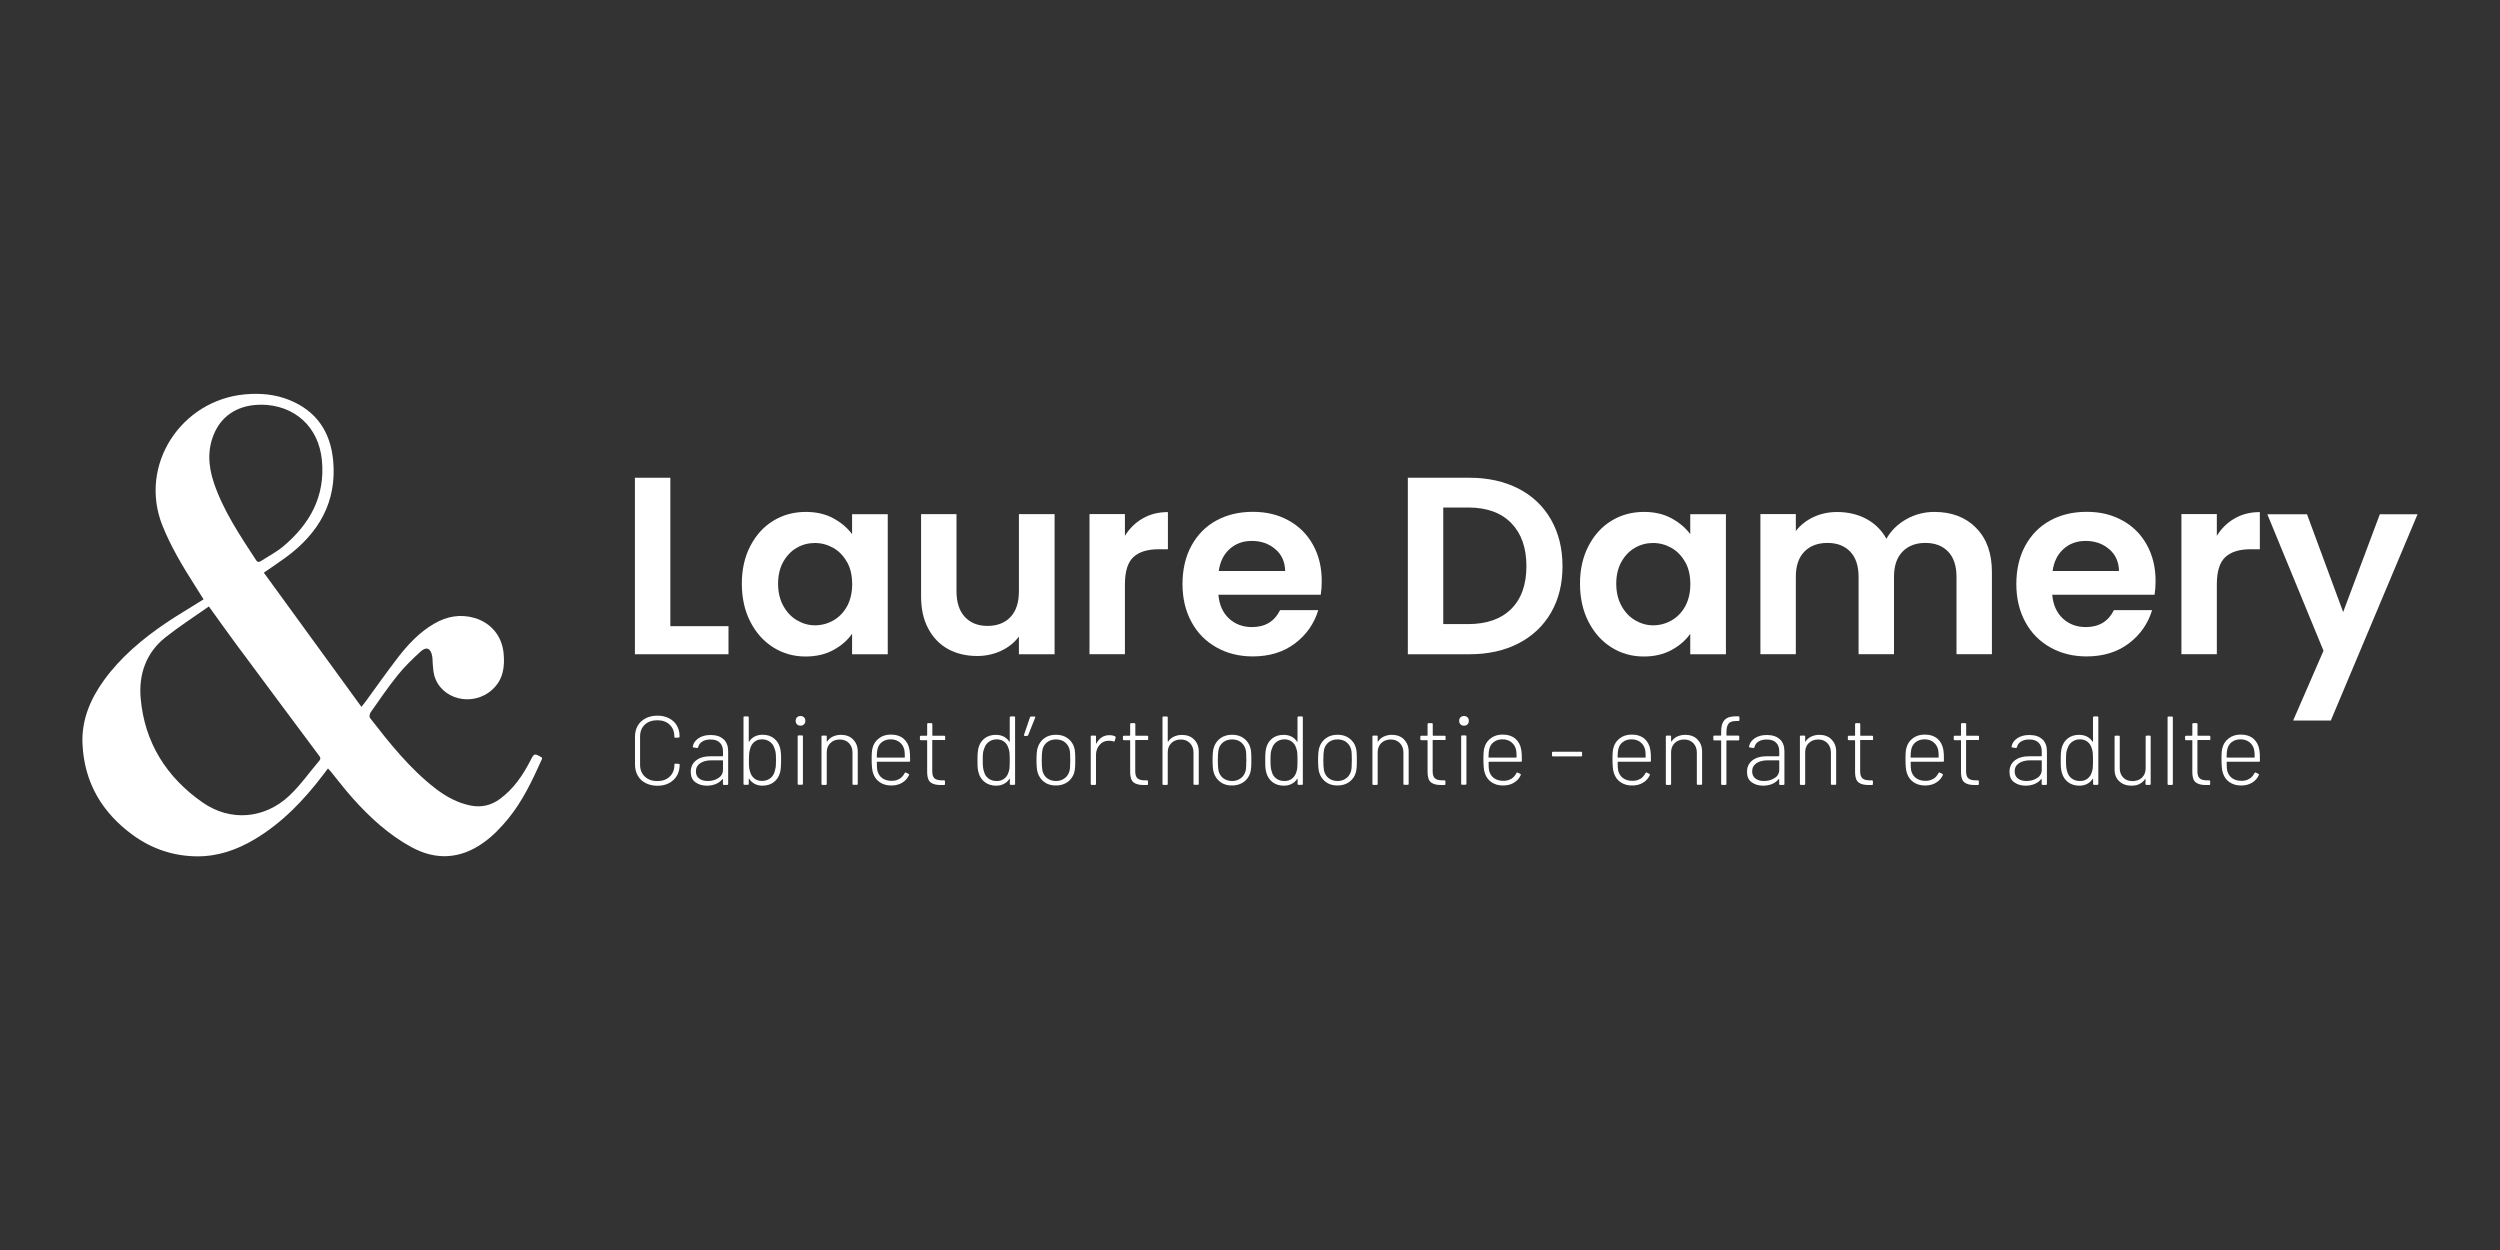 <?xml version="1.0" encoding="UTF-8"?>
<svg xmlns="http://www.w3.org/2000/svg" id="uuid-7e3aad37-ece8-4d4f-b256-6671c5e6b31e" width="300" height="150" viewBox="0 0 300 150">
  <rect x="0" y="0" width="300" height="150" fill="#333333" stroke="none"/>
  <path d="m39.36,92.21c-.22.28-.41.53-.6.79-2.31,3.04-4.92,5.76-8.23,7.73-2.12,1.26-4.4,2.05-6.89,2.03-2.8-.02-5.38-.88-7.65-2.52-3.73-2.7-5.88-6.32-6.09-10.96-.13-2.87.93-5.37,2.58-7.66,2.02-2.78,4.61-4.95,7.43-6.86,1.28-.87,2.63-1.65,3.94-2.48.17-.11.35-.22.58-.36-.37-.59-.72-1.15-1.07-1.7-1.46-2.29-2.84-4.6-3.86-7.13-2.92-7.29,2.25-15.09,9.92-15.77,1.82-.16,3.6-.01,5.3.68,3.26,1.32,4.94,3.83,5.26,7.27.46,4.97-1.73,8.7-5.63,11.58-.84.62-1.71,1.19-2.69,1.87,3.89,5.34,7.77,10.67,11.71,16.1.25-.31.41-.5.56-.71,1.26-1.73,2.49-3.48,3.8-5.18,1.23-1.6,2.6-3.06,4.37-4.09,1.53-.89,3.15-1.18,4.86-.68,1.96.58,3.27,2.16,3.47,4.2.16,1.64-.03,3.18-1.34,4.38-2.33,2.15-6.18,1.22-6.98-1.7-.12-.43-.13-.9-.18-1.35-.03-.32-.01-.65-.07-.96-.17-.95-.7-1.18-1.4-.53-.96.88-1.91,1.79-2.72,2.8-1.16,1.44-2.21,2.98-3.27,4.49-.12.17-.17.55-.06.68,2.36,3.03,4.75,6.05,7.82,8.43,1.27.98,2.65,1.75,4.25,2.07,1.29.25,2.44-.02,3.49-.78,1.65-1.2,2.76-2.84,3.68-4.62.46-.9.46-.9,1.4-.35,0,.06,0,.14-.03.2-1.13,2.51-2.3,5.01-4.05,7.14-.88,1.07-1.88,2.11-3.01,2.9-2.7,1.9-5.6,2.12-8.56.51-2.77-1.5-5.04-3.6-7.12-5.93-.91-1.02-1.73-2.11-2.59-3.16-.09-.11-.2-.22-.34-.37Zm-14.29-19.44c-1.8,1.27-3.58,2.41-5.24,3.73-2.32,1.85-3.2,4.45-2.95,7.29.46,5.31,3.1,9.49,7.44,12.51,3.33,2.32,7.43,1.97,10.39-.81,1.34-1.26,2.41-2.8,3.61-4.21.24-.29.07-.47-.09-.68-3.31-4.45-6.63-8.89-9.93-13.35-1.06-1.43-2.08-2.88-3.23-4.47Zm6.24-24.2c-2.5-.01-4.49,1.12-5.48,3.17-.99,2.05-.86,4.15-.15,6.24,1.15,3.37,3.13,6.29,5.05,9.24.19.3.4.23.62.08.87-.56,1.81-1.05,2.61-1.71,3.22-2.69,5.08-6.02,4.67-10.35-.38-4.02-3.28-6.66-7.32-6.68Z" style="fill:#fff;"></path>
  <path d="m80.44,75.14h6.98v3.37h-11.23v-21.18h4.25v17.81Z" style="fill:#fff;"></path>
  <path d="m90.04,65.52c.68-1.31,1.6-2.33,2.76-3.03,1.16-.71,2.46-1.06,3.9-1.06,1.25,0,2.35.25,3.29.76.94.51,1.69,1.14,2.26,1.91v-2.4h4.28v16.81h-4.28v-2.46c-.55.79-1.3,1.44-2.26,1.96-.96.52-2.07.77-3.32.77-1.42,0-2.71-.36-3.87-1.09-1.16-.73-2.08-1.75-2.76-3.08-.68-1.32-1.02-2.85-1.02-4.57s.34-3.21,1.02-4.52Zm11.6,1.93c-.41-.74-.95-1.3-1.64-1.7-.69-.39-1.43-.59-2.21-.59s-1.52.19-2.18.58c-.67.38-1.21.95-1.62,1.68-.41.74-.62,1.61-.62,2.62s.21,1.9.62,2.65c.41.76.96,1.34,1.64,1.74.68.4,1.4.61,2.17.61s1.53-.2,2.21-.59,1.23-.96,1.64-1.7c.4-.74.61-1.62.61-2.65s-.2-1.92-.61-2.65Z" style="fill:#fff;"></path>
  <path d="m126.55,61.7v16.81h-4.28v-2.12c-.55.73-1.26,1.3-2.14,1.71-.88.41-1.84.62-2.87.62-1.31,0-2.48-.28-3.49-.83-1.01-.56-1.81-1.38-2.38-2.46-.58-1.08-.86-2.37-.86-3.87v-9.86h4.25v9.25c0,1.33.33,2.36,1,3.08.67.72,1.58,1.08,2.73,1.08s2.09-.36,2.76-1.08c.67-.72,1-1.74,1-3.08v-9.25h4.28Z" style="fill:#fff;"></path>
  <path d="m137.13,62.21c.88-.51,1.89-.76,3.02-.76v4.46h-1.12c-1.33,0-2.34.31-3.02.94-.68.63-1.02,1.72-1.02,3.28v8.37h-4.25v-16.81h4.25v2.61c.55-.89,1.26-1.59,2.14-2.09Z" style="fill:#fff;"></path>
  <path d="m158.5,71.37h-12.29c.1,1.21.53,2.16,1.27,2.85.75.69,1.67,1.03,2.76,1.03,1.58,0,2.7-.68,3.37-2.03h4.58c-.49,1.62-1.42,2.95-2.79,3.99-1.38,1.04-3.06,1.56-5.07,1.56-1.62,0-3.07-.36-4.35-1.08-1.28-.72-2.29-1.73-3-3.05-.72-1.31-1.08-2.83-1.08-4.55s.35-3.27,1.06-4.58c.71-1.31,1.7-2.33,2.97-3.03s2.74-1.06,4.4-1.06,3.03.34,4.29,1.03c1.26.69,2.24,1.66,2.94,2.93.7,1.26,1.05,2.72,1.05,4.35,0,.61-.04,1.15-.12,1.64Zm-4.28-2.85c-.02-1.09-.41-1.97-1.18-2.62-.77-.66-1.71-.99-2.82-.99-1.05,0-1.94.32-2.65.96-.72.64-1.16,1.52-1.32,2.65h7.98Z" style="fill:#fff;"></path>
  <path d="m182.21,58.63c1.69.87,2.99,2.11,3.91,3.72s1.38,3.47,1.38,5.6-.46,3.98-1.38,5.57c-.92,1.59-2.23,2.82-3.91,3.69-1.69.87-3.65,1.3-5.87,1.3h-7.4v-21.18h7.4c2.23,0,4.18.44,5.87,1.3Zm-.86,14.44c1.21-1.21,1.82-2.92,1.82-5.13s-.61-3.93-1.82-5.17-2.93-1.87-5.16-1.87h-3v13.99h3c2.22,0,3.94-.61,5.16-1.82Z" style="fill:#fff;"></path>
  <path d="m190.62,65.52c.68-1.31,1.6-2.33,2.76-3.03,1.16-.71,2.46-1.06,3.9-1.06,1.25,0,2.35.25,3.29.76.94.51,1.69,1.14,2.26,1.91v-2.4h4.28v16.81h-4.28v-2.46c-.55.79-1.3,1.44-2.26,1.96-.96.52-2.07.77-3.32.77-1.42,0-2.71-.36-3.87-1.09-1.16-.73-2.08-1.75-2.76-3.08-.68-1.32-1.02-2.85-1.02-4.57s.34-3.21,1.02-4.52Zm11.6,1.93c-.41-.74-.95-1.3-1.64-1.7-.69-.39-1.43-.59-2.21-.59s-1.52.19-2.18.58c-.67.38-1.21.95-1.62,1.68-.41.74-.62,1.61-.62,2.62s.21,1.9.62,2.65c.41.76.96,1.34,1.64,1.74.68.4,1.4.61,2.17.61s1.53-.2,2.21-.59,1.23-.96,1.64-1.7c.4-.74.61-1.62.61-2.65s-.2-1.92-.61-2.65Z" style="fill:#fff;"></path>
  <path d="m237.13,63.35c1.26,1.26,1.9,3.03,1.9,5.29v9.86h-4.25v-9.28c0-1.31-.33-2.32-1-3.02-.67-.7-1.58-1.05-2.73-1.05s-2.07.35-2.75,1.05c-.68.7-1.02,1.7-1.02,3.02v9.28h-4.25v-9.28c0-1.31-.33-2.32-1-3.02s-1.58-1.05-2.73-1.05-2.1.35-2.78,1.05c-.68.7-1.02,1.7-1.02,3.02v9.28h-4.25v-16.81h4.25v2.03c.55-.71,1.25-1.26,2.11-1.67.86-.4,1.8-.61,2.84-.61,1.31,0,2.49.28,3.52.83,1.03.56,1.83,1.35,2.4,2.38.55-.97,1.34-1.75,2.38-2.34,1.04-.59,2.17-.88,3.38-.88,2.06,0,3.73.63,4.99,1.9Z" style="fill:#fff;"></path>
  <path d="m258.56,71.37h-12.29c.1,1.21.53,2.16,1.27,2.85.75.69,1.67,1.03,2.76,1.03,1.58,0,2.7-.68,3.37-2.03h4.58c-.49,1.62-1.42,2.95-2.79,3.99-1.38,1.04-3.06,1.56-5.07,1.56-1.62,0-3.07-.36-4.35-1.08-1.28-.72-2.29-1.73-3-3.05-.72-1.31-1.08-2.83-1.08-4.55s.35-3.27,1.06-4.58c.71-1.31,1.7-2.33,2.97-3.03s2.74-1.06,4.4-1.06,3.03.34,4.29,1.03c1.26.69,2.24,1.66,2.94,2.93.7,1.26,1.05,2.72,1.05,4.35,0,.61-.04,1.15-.12,1.64Zm-4.28-2.85c-.02-1.09-.41-1.97-1.18-2.62-.77-.66-1.71-.99-2.82-.99-1.05,0-1.94.32-2.65.96-.72.64-1.16,1.52-1.32,2.65h7.98Z" style="fill:#fff;"></path>
  <path d="m268.16,62.21c.88-.51,1.89-.76,3.02-.76v4.46h-1.12c-1.33,0-2.34.31-3.02.94-.68.63-1.02,1.72-1.02,3.28v8.37h-4.25v-16.81h4.25v2.61c.55-.89,1.26-1.59,2.14-2.09Z" style="fill:#fff;"></path>
  <path d="m290.11,61.7l-10.41,24.76h-4.52l3.64-8.37-6.74-16.38h4.76l4.34,11.74,4.4-11.74h4.52Z" style="fill:#fff;"></path>
  <path d="m77.47,93.97c-.41-.21-.72-.51-.94-.9-.22-.39-.33-.83-.33-1.33v-3.34c0-.5.11-.94.33-1.32.22-.38.54-.67.94-.88s.88-.32,1.41-.32.99.1,1.4.31c.41.21.72.5.94.87.22.38.33.81.33,1.3h0c0,.05-.01.08-.04.11-.02.02-.05.04-.08.04l-.39.02c-.08,0-.12-.04-.12-.12v-.04c0-.59-.19-1.06-.56-1.41-.38-.36-.87-.53-1.49-.53s-1.13.18-1.5.53c-.37.36-.56.83-.56,1.41v3.4c0,.59.19,1.06.57,1.42.38.36.88.54,1.5.54s1.11-.18,1.49-.54c.38-.36.56-.83.56-1.42v-.02c0-.07.04-.11.12-.11l.39.02c.08,0,.12.03.12.11,0,.49-.11.93-.33,1.31-.22.38-.54.67-.94.89s-.87.32-1.4.32-1-.11-1.41-.32Z" style="fill:#fff;"></path>
  <path d="m86.84,88.71c.36.36.54.83.54,1.44v3.92c0,.08-.04.12-.12.12h-.39c-.08,0-.12-.04-.12-.12v-.55s0-.03-.02-.04c-.01,0-.03,0-.04.01-.2.26-.47.45-.79.59-.32.13-.69.2-1.08.2-.54,0-1-.14-1.37-.41-.38-.27-.56-.69-.56-1.25s.21-1.04.64-1.37c.43-.34,1.02-.5,1.77-.5h1.41s.05-.02.05-.05v-.53c0-.44-.12-.79-.37-1.04-.25-.26-.62-.39-1.13-.39-.4,0-.73.08-.99.25-.26.16-.42.38-.48.66-.02.08-.07.11-.14.11l-.41-.06c-.09-.02-.12-.05-.11-.09.07-.42.3-.76.69-1.02.39-.26.87-.39,1.45-.39.69,0,1.21.18,1.57.53Zm-.63,4.66c.36-.24.55-.58.55-1.01v-1.07s-.02-.05-.05-.05h-1.35c-.56,0-1,.12-1.34.35s-.51.56-.51.97c0,.38.13.67.4.87.27.2.61.29,1.02.29.49,0,.92-.12,1.28-.36Z" style="fill:#fff;"></path>
  <path d="m93.71,90.37c.02.23.02.52.02.87,0,.66-.04,1.15-.13,1.48-.13.48-.38.86-.75,1.14s-.82.42-1.35.42c-.34,0-.65-.07-.93-.21-.27-.14-.49-.34-.66-.6-.02-.02-.03-.02-.04-.02-.01,0-.02.02-.02.04v.57c0,.08-.04.12-.12.12h-.39c-.08,0-.12-.04-.12-.12v-7.97c0-.08.04-.12.12-.12h.39c.08,0,.12.04.12.12v2.88s0,.04.02.04c.02,0,.03,0,.04-.03.16-.26.38-.46.66-.6.27-.14.58-.21.93-.21.55,0,1,.14,1.37.43.37.29.61.67.74,1.16.05.18.08.38.09.61Zm-.63,1.74c.02-.18.04-.48.04-.89s-.01-.72-.04-.9c-.03-.19-.08-.36-.15-.53-.09-.31-.27-.57-.54-.77-.27-.2-.58-.3-.95-.3s-.66.1-.91.3c-.25.2-.41.46-.5.78-.05.16-.09.33-.12.52-.02.19-.04.49-.04.91s0,.69.03.88c.02.19.06.36.11.5.09.33.25.59.5.8s.56.3.93.3.7-.1.97-.3.45-.47.54-.8c.05-.16.09-.33.12-.51Z" style="fill:#fff;"></path>
  <path d="m95.64,86.92c-.11-.11-.16-.25-.16-.42s.05-.31.16-.42.25-.16.42-.16.31.05.42.16.16.25.16.42-.05.31-.16.42-.25.16-.42.16-.31-.05-.42-.16Zm.08,7.13v-5.68c0-.08.04-.12.12-.12h.39c.08,0,.12.04.12.12v5.68c0,.08-.04.12-.12.12h-.39c-.08,0-.12-.04-.12-.12Z" style="fill:#fff;"></path>
  <path d="m102.37,88.74c.37.37.56.85.56,1.45v3.87c0,.08-.04.12-.12.12h-.39c-.08,0-.12-.04-.12-.12v-3.75c0-.46-.14-.84-.42-1.13-.28-.29-.65-.44-1.1-.44s-.85.14-1.14.43c-.29.29-.43.66-.43,1.12v3.78c0,.08-.04.12-.12.12h-.39c-.08,0-.12-.04-.12-.12v-5.68c0-.08.04-.12.12-.12h.39c.08,0,.12.04.12.12v.57s0,.04.02.04c.01,0,.02,0,.03-.02.17-.26.4-.46.68-.59s.61-.21.97-.21c.6,0,1.09.18,1.46.55Z" style="fill:#fff;"></path>
  <path d="m107.94,93.47c.26-.17.47-.4.62-.7.04-.07.09-.09.15-.06l.31.15c.07.04.09.09.06.15-.17.38-.44.69-.81.91-.37.23-.81.34-1.31.34-.55,0-1.01-.13-1.4-.4s-.64-.63-.79-1.09c-.06-.19-.11-.41-.13-.66s-.04-.55-.04-.92,0-.67.02-.87c.01-.2.04-.38.08-.54.12-.49.38-.89.77-1.18.39-.3.86-.45,1.43-.45.64,0,1.15.17,1.54.5.38.33.62.79.71,1.38.02.15.04.32.05.52,0,.2.01.45.01.74,0,.08-.04.12-.12.12h-3.82s-.05.02-.05.05c0,.5.02.83.06,1,.09.38.28.69.58.91.3.22.68.33,1.14.33.37,0,.68-.08.94-.25Zm-2.73-2.61s.02.05.05.05h3.27s.05-.02.05-.05c0-.39-.02-.68-.06-.88-.09-.38-.27-.68-.56-.91s-.64-.35-1.07-.35-.77.11-1.06.33-.46.52-.54.89c-.04.15-.07.45-.08.91Z" style="fill:#fff;"></path>
  <path d="m113.29,88.8h-1.37s-.05.02-.05.05v3.71c0,.4.09.68.27.84s.47.24.87.24h.27c.08,0,.12.04.12.12v.32c0,.08-.04.12-.12.12h-.35c-.55.01-.96-.09-1.24-.3s-.42-.6-.43-1.16v-3.87s-.02-.05-.05-.05h-.7c-.08,0-.12-.04-.12-.12v-.29c0-.08.04-.12.12-.12h.7s.05-.02.05-.05v-1.34c0-.08.04-.12.12-.12h.38c.08,0,.12.04.12.12v1.34s.02.05.05.05h1.37c.08,0,.12.04.12.12v.29c0,.08-.04.12-.12.12Z" style="fill:#fff;"></path>
  <path d="m121.3,85.97h.39c.08,0,.12.04.12.12v7.97c0,.08-.04.12-.12.12h-.39c-.08,0-.12-.04-.12-.12v-.57s0-.04-.02-.04c-.01,0-.03,0-.04.02-.16.26-.38.46-.66.6-.27.14-.58.21-.93.21-.53,0-.98-.14-1.35-.42s-.62-.66-.75-1.14c-.05-.18-.09-.38-.11-.6s-.02-.51-.02-.87,0-.64.02-.87.05-.43.09-.61c.12-.48.36-.87.73-1.16.37-.29.83-.43,1.38-.43.34,0,.65.07.93.21.27.14.49.34.66.6,0,.02.02.03.04.03.02,0,.02-.02.02-.04v-2.88c0-.08.04-.12.12-.12Zm-.16,6.14c.02-.19.03-.48.03-.88s-.01-.72-.03-.91c-.02-.19-.06-.37-.12-.52-.09-.32-.25-.58-.5-.78-.25-.2-.55-.3-.91-.3s-.68.1-.95.3c-.27.2-.45.46-.54.77-.07.15-.12.32-.15.51-.03.19-.04.5-.04.92s.01.7.04.89c.02.18.06.35.12.51.08.33.25.59.53.8.27.2.6.3.99.3s.67-.1.92-.3.42-.47.51-.8c.05-.15.09-.32.11-.5Z" style="fill:#fff;"></path>
  <path d="m124.22,86.02s.02.06,0,.1l-.84,2.1c-.02.06-.07.09-.13.09h-.28c-.09,0-.12-.04-.09-.13l.72-2.11c.02-.06.07-.09.14-.09h.41s.07.01.08.04Z" style="fill:#fff;"></path>
  <path d="m125.31,93.84c-.39-.29-.66-.68-.8-1.16-.09-.31-.13-.8-.13-1.47s.04-1.15.13-1.45c.14-.48.4-.87.79-1.16.39-.29.86-.43,1.42-.43s1.02.14,1.41.43c.39.29.66.67.79,1.15.05.18.08.38.09.6.02.22.02.51.02.85s0,.65-.02.87c-.02.22-.05.42-.09.6-.13.48-.4.87-.79,1.16-.4.29-.87.43-1.43.43s-1.02-.14-1.41-.43Zm2.47-.46c.29-.23.48-.53.57-.91.05-.21.08-.63.08-1.24s-.02-1.04-.07-1.24c-.09-.38-.28-.69-.57-.92-.29-.23-.65-.34-1.07-.34s-.78.11-1.07.34c-.29.23-.48.53-.56.92-.05.24-.08.66-.08,1.24s.03,1,.08,1.24c.09.38.27.69.56.91s.64.34,1.07.34.77-.12,1.06-.35Z" style="fill:#fff;"></path>
  <path d="m133.81,88.37c.06.02.09.07.07.15l-.11.38c-.02.08-.07.1-.15.07-.16-.06-.35-.09-.59-.08-.44,0-.8.17-1.08.5s-.43.72-.43,1.19v3.49c0,.08-.04.12-.12.12h-.39c-.08,0-.12-.04-.12-.12v-5.68c0-.08.04-.12.12-.12h.39c.08,0,.12.04.12.12v.8s0,.04.02.04c.01,0,.02,0,.03-.03.16-.3.38-.54.64-.72.26-.17.57-.26.92-.26.27,0,.49.05.68.14Z" style="fill:#fff;"></path>
  <path d="m137.65,88.8h-1.37s-.05.02-.05.05v3.71c0,.4.09.68.27.84s.47.24.87.24h.27c.08,0,.12.04.12.12v.32c0,.08-.04.12-.12.12h-.35c-.55.01-.96-.09-1.24-.3s-.42-.6-.43-1.16v-3.87s-.02-.05-.05-.05h-.7c-.08,0-.12-.04-.12-.12v-.29c0-.08.04-.12.12-.12h.7s.05-.02.05-.05v-1.34c0-.08.04-.12.12-.12h.38c.08,0,.12.04.12.12v1.34s.02.05.05.05h1.37c.08,0,.12.04.12.12v.29c0,.08-.04.12-.12.12Z" style="fill:#fff;"></path>
  <path d="m143.29,88.74c.37.37.56.85.56,1.45v3.87c0,.08-.04.12-.12.12h-.39c-.08,0-.12-.04-.12-.12v-3.75c0-.46-.14-.84-.42-1.13-.28-.29-.65-.44-1.1-.44s-.85.14-1.14.43c-.29.29-.43.66-.43,1.12v3.78c0,.08-.04.12-.12.12h-.39c-.08,0-.12-.04-.12-.12v-7.97c0-.08.04-.12.12-.12h.39c.08,0,.12.04.12.12v2.87s0,.04.02.04c.01,0,.02,0,.03-.02.17-.26.4-.46.68-.59s.61-.21.97-.21c.6,0,1.09.18,1.46.55Z" style="fill:#fff;"></path>
  <path d="m146.44,93.84c-.39-.29-.66-.68-.8-1.16-.09-.31-.13-.8-.13-1.47s.04-1.15.13-1.45c.14-.48.4-.87.79-1.16.39-.29.86-.43,1.42-.43s1.02.14,1.41.43c.39.29.66.67.79,1.15.05.18.08.38.09.6.02.22.02.51.02.85s0,.65-.02.87c-.02.22-.05.42-.09.6-.13.48-.4.87-.79,1.16-.4.29-.87.43-1.43.43s-1.02-.14-1.41-.43Zm2.47-.46c.29-.23.48-.53.57-.91.05-.21.08-.63.08-1.24s-.02-1.04-.07-1.24c-.09-.38-.28-.69-.57-.92-.29-.23-.65-.34-1.07-.34s-.78.11-1.07.34c-.29.23-.48.53-.56.92-.05.24-.08.66-.08,1.24s.03,1,.08,1.24c.09.38.27.69.56.91s.64.34,1.07.34.77-.12,1.06-.35Z" style="fill:#fff;"></path>
  <path d="m155.83,85.97h.39c.08,0,.12.04.12.12v7.97c0,.08-.04.12-.12.12h-.39c-.08,0-.12-.04-.12-.12v-.57s0-.04-.02-.04c-.01,0-.03,0-.04.02-.16.26-.38.46-.66.6-.27.14-.58.21-.93.21-.53,0-.98-.14-1.35-.42s-.62-.66-.75-1.14c-.05-.18-.09-.38-.11-.6s-.02-.51-.02-.87,0-.64.02-.87.05-.43.09-.61c.12-.48.36-.87.73-1.16.37-.29.83-.43,1.38-.43.34,0,.65.07.93.21.27.14.49.34.66.6,0,.02.02.03.04.03.02,0,.02-.02.02-.04v-2.88c0-.08.04-.12.12-.12Zm-.16,6.14c.02-.19.03-.48.03-.88s-.01-.72-.03-.91c-.02-.19-.06-.37-.12-.52-.09-.32-.25-.58-.5-.78-.25-.2-.55-.3-.91-.3s-.68.1-.95.3c-.27.2-.45.46-.54.77-.07.15-.12.32-.15.51-.03.19-.04.5-.04.92s.01.7.04.89c.02.18.06.35.12.51.08.33.25.59.53.8.27.2.6.3.99.3s.67-.1.92-.3.42-.47.51-.8c.05-.15.09-.32.11-.5Z" style="fill:#fff;"></path>
  <path d="m159.1,93.84c-.39-.29-.66-.68-.8-1.16-.09-.31-.13-.8-.13-1.47s.04-1.15.13-1.45c.14-.48.4-.87.79-1.16.39-.29.86-.43,1.42-.43s1.02.14,1.41.43c.39.29.66.67.79,1.15.05.18.08.38.09.6.02.22.02.51.02.85s0,.65-.02.87c-.02.22-.05.42-.09.6-.13.48-.4.87-.79,1.16-.4.29-.87.43-1.43.43s-1.02-.14-1.41-.43Zm2.47-.46c.29-.23.48-.53.57-.91.05-.21.08-.63.08-1.24s-.02-1.04-.07-1.24c-.09-.38-.28-.69-.57-.92-.29-.23-.65-.34-1.07-.34s-.78.11-1.07.34c-.29.23-.48.53-.56.92-.05.24-.08.66-.08,1.24s.03,1,.08,1.24c.09.38.27.69.56.91s.64.34,1.07.34.77-.12,1.06-.35Z" style="fill:#fff;"></path>
  <path d="m168.48,88.74c.37.37.56.85.56,1.45v3.87c0,.08-.04.12-.12.12h-.39c-.08,0-.12-.04-.12-.12v-3.75c0-.46-.14-.84-.42-1.13-.28-.29-.65-.44-1.1-.44s-.85.14-1.14.43c-.29.29-.43.66-.43,1.12v3.78c0,.08-.04.12-.12.12h-.39c-.08,0-.12-.04-.12-.12v-5.68c0-.08.04-.12.12-.12h.39c.08,0,.12.04.12.12v.57s0,.04.02.04c.01,0,.02,0,.03-.02.17-.26.4-.46.68-.59s.61-.21.97-.21c.6,0,1.09.18,1.46.55Z" style="fill:#fff;"></path>
  <path d="m173.34,88.8h-1.37s-.05.02-.05.05v3.71c0,.4.09.68.27.84s.47.24.87.24h.27c.08,0,.12.04.12.12v.32c0,.08-.04.12-.12.12h-.35c-.55.01-.96-.09-1.24-.3s-.42-.6-.43-1.16v-3.87s-.02-.05-.05-.05h-.7c-.08,0-.12-.04-.12-.12v-.29c0-.08.04-.12.12-.12h.7s.05-.02.05-.05v-1.34c0-.08.04-.12.12-.12h.38c.08,0,.12.04.12.12v1.34s.02.05.05.05h1.37c.08,0,.12.04.12.12v.29c0,.08-.04.12-.12.12Z" style="fill:#fff;"></path>
  <path d="m175.26,86.92c-.11-.11-.16-.25-.16-.42s.05-.31.16-.42.25-.16.42-.16.31.05.42.16.16.25.16.42-.05.31-.16.42-.25.16-.42.16-.31-.05-.42-.16Zm.08,7.13v-5.68c0-.08.04-.12.12-.12h.39c.08,0,.12.04.12.12v5.68c0,.08-.04.12-.12.12h-.39c-.08,0-.12-.04-.12-.12Z" style="fill:#fff;"></path>
  <path d="m181.35,93.47c.26-.17.47-.4.62-.7.04-.07.09-.09.15-.06l.31.15c.07.04.09.09.06.15-.17.38-.44.69-.81.91-.37.23-.81.34-1.31.34-.55,0-1.01-.13-1.4-.4s-.64-.63-.79-1.09c-.06-.19-.11-.41-.13-.66s-.04-.55-.04-.92,0-.67.02-.87c.01-.2.04-.38.08-.54.12-.49.38-.89.77-1.18.39-.3.86-.45,1.43-.45.64,0,1.15.17,1.54.5.38.33.62.79.71,1.38.02.15.04.32.05.52,0,.2.01.45.01.74,0,.08-.04.12-.12.12h-3.82s-.05.02-.05.05c0,.5.02.83.06,1,.09.38.28.69.58.91.3.22.68.33,1.14.33.37,0,.68-.08.94-.25Zm-2.73-2.61s.02.05.05.05h3.27s.05-.02.05-.05c0-.39-.02-.68-.06-.88-.09-.38-.27-.68-.56-.91s-.64-.35-1.07-.35-.77.11-1.06.33-.46.52-.54.89c-.04.15-.07.45-.08.91Z" style="fill:#fff;"></path>
  <path d="m186.24,90.65v-.32c0-.08.04-.12.12-.12h3.37c.08,0,.12.04.12.12v.32c0,.08-.04.12-.12.12h-3.37c-.08,0-.12-.04-.12-.12Z" style="fill:#fff;"></path>
  <path d="m196.84,93.47c.26-.17.47-.4.62-.7.04-.07.09-.09.15-.06l.31.15c.07.04.09.09.06.15-.17.38-.44.69-.81.91-.37.23-.81.34-1.31.34-.55,0-1.01-.13-1.4-.4s-.64-.63-.79-1.09c-.06-.19-.11-.41-.13-.66s-.04-.55-.04-.92,0-.67.02-.87c.01-.2.04-.38.08-.54.12-.49.38-.89.77-1.18.39-.3.86-.45,1.43-.45.64,0,1.15.17,1.54.5.38.33.62.79.71,1.38.02.15.04.32.05.52,0,.2.01.45.01.74,0,.08-.04.12-.12.12h-3.82s-.05.02-.05.05c0,.5.02.83.06,1,.09.38.28.69.58.91.3.22.68.33,1.14.33.37,0,.68-.08.94-.25Zm-2.73-2.61s.02.05.05.05h3.27s.05-.02.05-.05c0-.39-.02-.68-.06-.88-.09-.38-.27-.68-.56-.91s-.64-.35-1.07-.35-.77.11-1.06.33-.46.52-.54.89c-.04.15-.07.45-.08.91Z" style="fill:#fff;"></path>
  <path d="m203.69,88.74c.37.37.56.85.56,1.45v3.87c0,.08-.04.12-.12.12h-.39c-.08,0-.12-.04-.12-.12v-3.75c0-.46-.14-.84-.42-1.13-.28-.29-.65-.44-1.1-.44s-.85.14-1.14.43c-.29.29-.43.66-.43,1.12v3.78c0,.08-.04.12-.12.12h-.39c-.08,0-.12-.04-.12-.12v-5.68c0-.08.04-.12.12-.12h.39c.08,0,.12.04.12.12v.57s0,.04.02.04c.01,0,.02,0,.03-.02.17-.26.4-.46.68-.59s.61-.21.97-.21c.6,0,1.09.18,1.46.55Z" style="fill:#fff;"></path>
  <path d="m207.42,86.85c-.17.22-.25.57-.25,1.07v.3s.02.05.05.05h1.37c.08,0,.12.04.12.12v.34c0,.08-.04.12-.12.12h-1.37s-.05.02-.05.05v5.17c0,.08-.04.12-.12.12h-.39c-.08,0-.12-.04-.12-.12v-5.17s-.02-.05-.05-.05h-.77c-.08,0-.12-.04-.12-.12v-.34c0-.08.04-.12.12-.12h.77s.05-.02.05-.05v-.33c0-.46.05-.83.16-1.1.11-.27.29-.48.54-.62.25-.14.61-.21,1.07-.21h.3c.08,0,.12.04.12.12v.32c0,.08-.04.12-.12.12h-.26c-.46,0-.78.11-.94.33Z" style="fill:#fff;"></path>
  <path d="m213.59,88.71c.36.36.54.83.54,1.44v3.92c0,.08-.04.12-.12.12h-.39c-.08,0-.12-.04-.12-.12v-.55s0-.03-.02-.04c-.01,0-.03,0-.04.01-.2.26-.47.45-.79.59-.32.13-.69.2-1.08.2-.54,0-1-.14-1.37-.41-.38-.27-.56-.69-.56-1.25s.21-1.04.64-1.37c.43-.34,1.02-.5,1.77-.5h1.41s.05-.02.05-.05v-.53c0-.44-.12-.79-.37-1.04-.25-.26-.62-.39-1.13-.39-.4,0-.73.08-.99.25-.26.16-.42.38-.48.66-.02.08-.07.11-.14.11l-.41-.06c-.09-.02-.12-.05-.11-.09.07-.42.3-.76.69-1.02.39-.26.87-.39,1.45-.39.69,0,1.21.18,1.57.53Zm-.63,4.66c.36-.24.55-.58.55-1.01v-1.07s-.02-.05-.05-.05h-1.35c-.56,0-1,.12-1.34.35s-.51.56-.51.97c0,.38.13.67.4.87.27.2.61.29,1.02.29.49,0,.92-.12,1.28-.36Z" style="fill:#fff;"></path>
  <path d="m219.78,88.74c.37.37.56.85.56,1.45v3.87c0,.08-.04.12-.12.12h-.39c-.08,0-.12-.04-.12-.12v-3.75c0-.46-.14-.84-.42-1.13-.28-.29-.65-.44-1.1-.44s-.85.14-1.14.43c-.29.29-.43.66-.43,1.12v3.78c0,.08-.04.12-.12.12h-.39c-.08,0-.12-.04-.12-.12v-5.68c0-.08.04-.12.12-.12h.39c.08,0,.12.04.12.12v.57s0,.04.02.04c.01,0,.02,0,.03-.02.17-.26.4-.46.68-.59s.61-.21.97-.21c.6,0,1.09.18,1.46.55Z" style="fill:#fff;"></path>
  <path d="m224.64,88.8h-1.37s-.05.02-.05.05v3.71c0,.4.09.68.27.84s.47.24.87.24h.27c.08,0,.12.04.12.12v.32c0,.08-.04.12-.12.12h-.35c-.55.01-.96-.09-1.24-.3s-.42-.6-.43-1.16v-3.87s-.02-.05-.05-.05h-.7c-.08,0-.12-.04-.12-.12v-.29c0-.08.04-.12.12-.12h.7s.05-.02.05-.05v-1.34c0-.08.04-.12.12-.12h.38c.08,0,.12.04.12.12v1.34s.02.05.05.05h1.37c.08,0,.12.04.12.12v.29c0,.08-.04.12-.12.12Z" style="fill:#fff;"></path>
  <path d="m232,93.47c.26-.17.47-.4.62-.7.04-.07.09-.09.15-.06l.31.15c.07.04.09.09.06.15-.17.38-.44.69-.81.91-.37.23-.81.34-1.31.34-.55,0-1.01-.13-1.4-.4s-.64-.63-.79-1.09c-.06-.19-.11-.41-.13-.66s-.04-.55-.04-.92,0-.67.02-.87c.01-.2.04-.38.08-.54.12-.49.38-.89.77-1.18.39-.3.86-.45,1.43-.45.64,0,1.15.17,1.54.5.38.33.62.79.71,1.38.02.15.04.32.05.52,0,.2.01.45.01.74,0,.08-.04.12-.12.12h-3.82s-.05.02-.05.05c0,.5.02.83.06,1,.09.38.28.69.58.91.3.22.68.33,1.14.33.37,0,.68-.08.94-.25Zm-2.73-2.61s.02.05.05.05h3.27s.05-.02.05-.05c0-.39-.02-.68-.06-.88-.09-.38-.27-.68-.56-.91s-.64-.35-1.07-.35-.77.11-1.06.33-.46.52-.54.89c-.04.15-.07.45-.08.91Z" style="fill:#fff;"></path>
  <path d="m237.35,88.8h-1.37s-.05.02-.05.05v3.71c0,.4.09.68.27.84s.47.24.87.24h.27c.08,0,.12.04.12.12v.32c0,.08-.04.12-.12.12h-.35c-.55.01-.96-.09-1.24-.3s-.42-.6-.43-1.16v-3.87s-.02-.05-.05-.05h-.7c-.08,0-.12-.04-.12-.12v-.29c0-.08.04-.12.12-.12h.7s.05-.02.05-.05v-1.34c0-.08.04-.12.12-.12h.38c.08,0,.12.04.12.12v1.34s.02.05.05.05h1.37c.08,0,.12.04.12.12v.29c0,.08-.04.12-.12.12Z" style="fill:#fff;"></path>
  <path d="m245.09,88.71c.36.36.54.83.54,1.44v3.92c0,.08-.04.12-.12.12h-.39c-.08,0-.12-.04-.12-.12v-.55s0-.03-.02-.04c-.01,0-.03,0-.04.01-.2.26-.47.45-.79.59-.32.13-.69.2-1.08.2-.54,0-1-.14-1.37-.41-.38-.27-.56-.69-.56-1.25s.21-1.04.64-1.37c.43-.34,1.02-.5,1.77-.5h1.41s.05-.02.05-.05v-.53c0-.44-.12-.79-.37-1.04-.25-.26-.62-.39-1.13-.39-.4,0-.73.08-.99.25-.26.16-.42.38-.48.66-.02.08-.07.11-.14.11l-.41-.06c-.09-.02-.12-.05-.11-.09.07-.42.3-.76.69-1.02.39-.26.87-.39,1.45-.39.69,0,1.21.18,1.57.53Zm-.63,4.66c.36-.24.55-.58.55-1.01v-1.07s-.02-.05-.05-.05h-1.35c-.56,0-1,.12-1.34.35s-.51.56-.51.97c0,.38.13.67.4.87.27.2.61.29,1.02.29.49,0,.92-.12,1.28-.36Z" style="fill:#fff;"></path>
  <path d="m251.29,85.97h.39c.08,0,.12.04.12.12v7.97c0,.08-.04.12-.12.12h-.39c-.08,0-.12-.04-.12-.12v-.57s0-.04-.02-.04c-.01,0-.03,0-.04.02-.16.26-.38.46-.66.6-.27.14-.58.21-.93.21-.53,0-.98-.14-1.35-.42s-.62-.66-.75-1.14c-.05-.18-.09-.38-.11-.6s-.02-.51-.02-.87,0-.64.02-.87.05-.43.09-.61c.12-.48.36-.87.73-1.16.37-.29.83-.43,1.38-.43.34,0,.65.07.93.21.27.14.49.34.66.6,0,.02.02.03.04.03.02,0,.02-.02.02-.04v-2.88c0-.08.04-.12.12-.12Zm-.16,6.14c.02-.19.03-.48.03-.88s-.01-.72-.03-.91c-.02-.19-.06-.37-.12-.52-.09-.32-.25-.58-.5-.78-.25-.2-.55-.3-.91-.3s-.68.1-.95.3c-.27.2-.45.46-.54.77-.07.15-.12.32-.15.51-.03.19-.04.5-.04.92s.01.7.04.89c.02.18.06.35.12.51.08.33.25.59.53.8.27.2.6.3.99.3s.67-.1.92-.3.42-.47.51-.8c.05-.15.09-.32.11-.5Z" style="fill:#fff;"></path>
  <path d="m257.58,88.27h.38c.08,0,.12.04.12.12v5.68c0,.08-.04.12-.12.12h-.38c-.08,0-.12-.04-.12-.12v-.57s0-.04-.02-.04c-.02,0-.03,0-.04.03-.16.26-.39.45-.66.59s-.6.2-.98.2c-.58,0-1.06-.17-1.44-.52-.38-.34-.57-.82-.57-1.42v-3.94c0-.08.04-.12.12-.12h.38c.08,0,.12.04.12.12v3.78c0,.47.14.84.42,1.13s.65.42,1.11.42.86-.14,1.15-.43c.29-.29.43-.66.43-1.12v-3.78c0-.08.04-.12.12-.12Z" style="fill:#fff;"></path>
  <path d="m260.11,94.07v-7.97c0-.08.04-.12.12-.12h.39c.08,0,.12.04.12.12v7.97c0,.08-.04.12-.12.12h-.39c-.08,0-.12-.04-.12-.12Z" style="fill:#fff;"></path>
  <path d="m265.11,88.8h-1.37s-.05.02-.05.05v3.71c0,.4.09.68.27.84s.47.24.87.24h.27c.08,0,.12.04.12.12v.32c0,.08-.04.12-.12.12h-.35c-.55.01-.96-.09-1.24-.3s-.42-.6-.43-1.16v-3.87s-.02-.05-.05-.05h-.7c-.08,0-.12-.04-.12-.12v-.29c0-.08.04-.12.12-.12h.7s.05-.02.05-.05v-1.34c0-.08.04-.12.12-.12h.38c.08,0,.12.04.12.12v1.34s.02.05.05.05h1.37c.08,0,.12.04.12.12v.29c0,.08-.04.12-.12.12Z" style="fill:#fff;"></path>
  <path d="m269.92,93.47c.26-.17.47-.4.62-.7.04-.07.09-.09.15-.06l.31.15c.07.04.09.09.06.15-.17.38-.44.69-.81.91-.37.23-.81.34-1.31.34-.55,0-1.01-.13-1.4-.4s-.64-.63-.79-1.09c-.06-.19-.11-.41-.13-.66s-.04-.55-.04-.92,0-.67.02-.87c.01-.2.04-.38.08-.54.12-.49.38-.89.77-1.18.39-.3.86-.45,1.43-.45.64,0,1.15.17,1.54.5.38.33.62.79.71,1.38.02.15.04.32.05.52,0,.2.01.45.01.74,0,.08-.04.12-.12.12h-3.82s-.05.02-.05.05c0,.5.02.83.06,1,.09.38.28.69.58.91.3.22.68.33,1.14.33.37,0,.68-.08.94-.25Zm-2.73-2.61s.02.05.05.05h3.27s.05-.02.05-.05c0-.39-.02-.68-.06-.88-.09-.38-.27-.68-.56-.91s-.64-.35-1.07-.35-.77.11-1.06.33-.46.52-.54.89c-.04.15-.07.45-.08.91Z" style="fill:#fff;"></path>
</svg>
